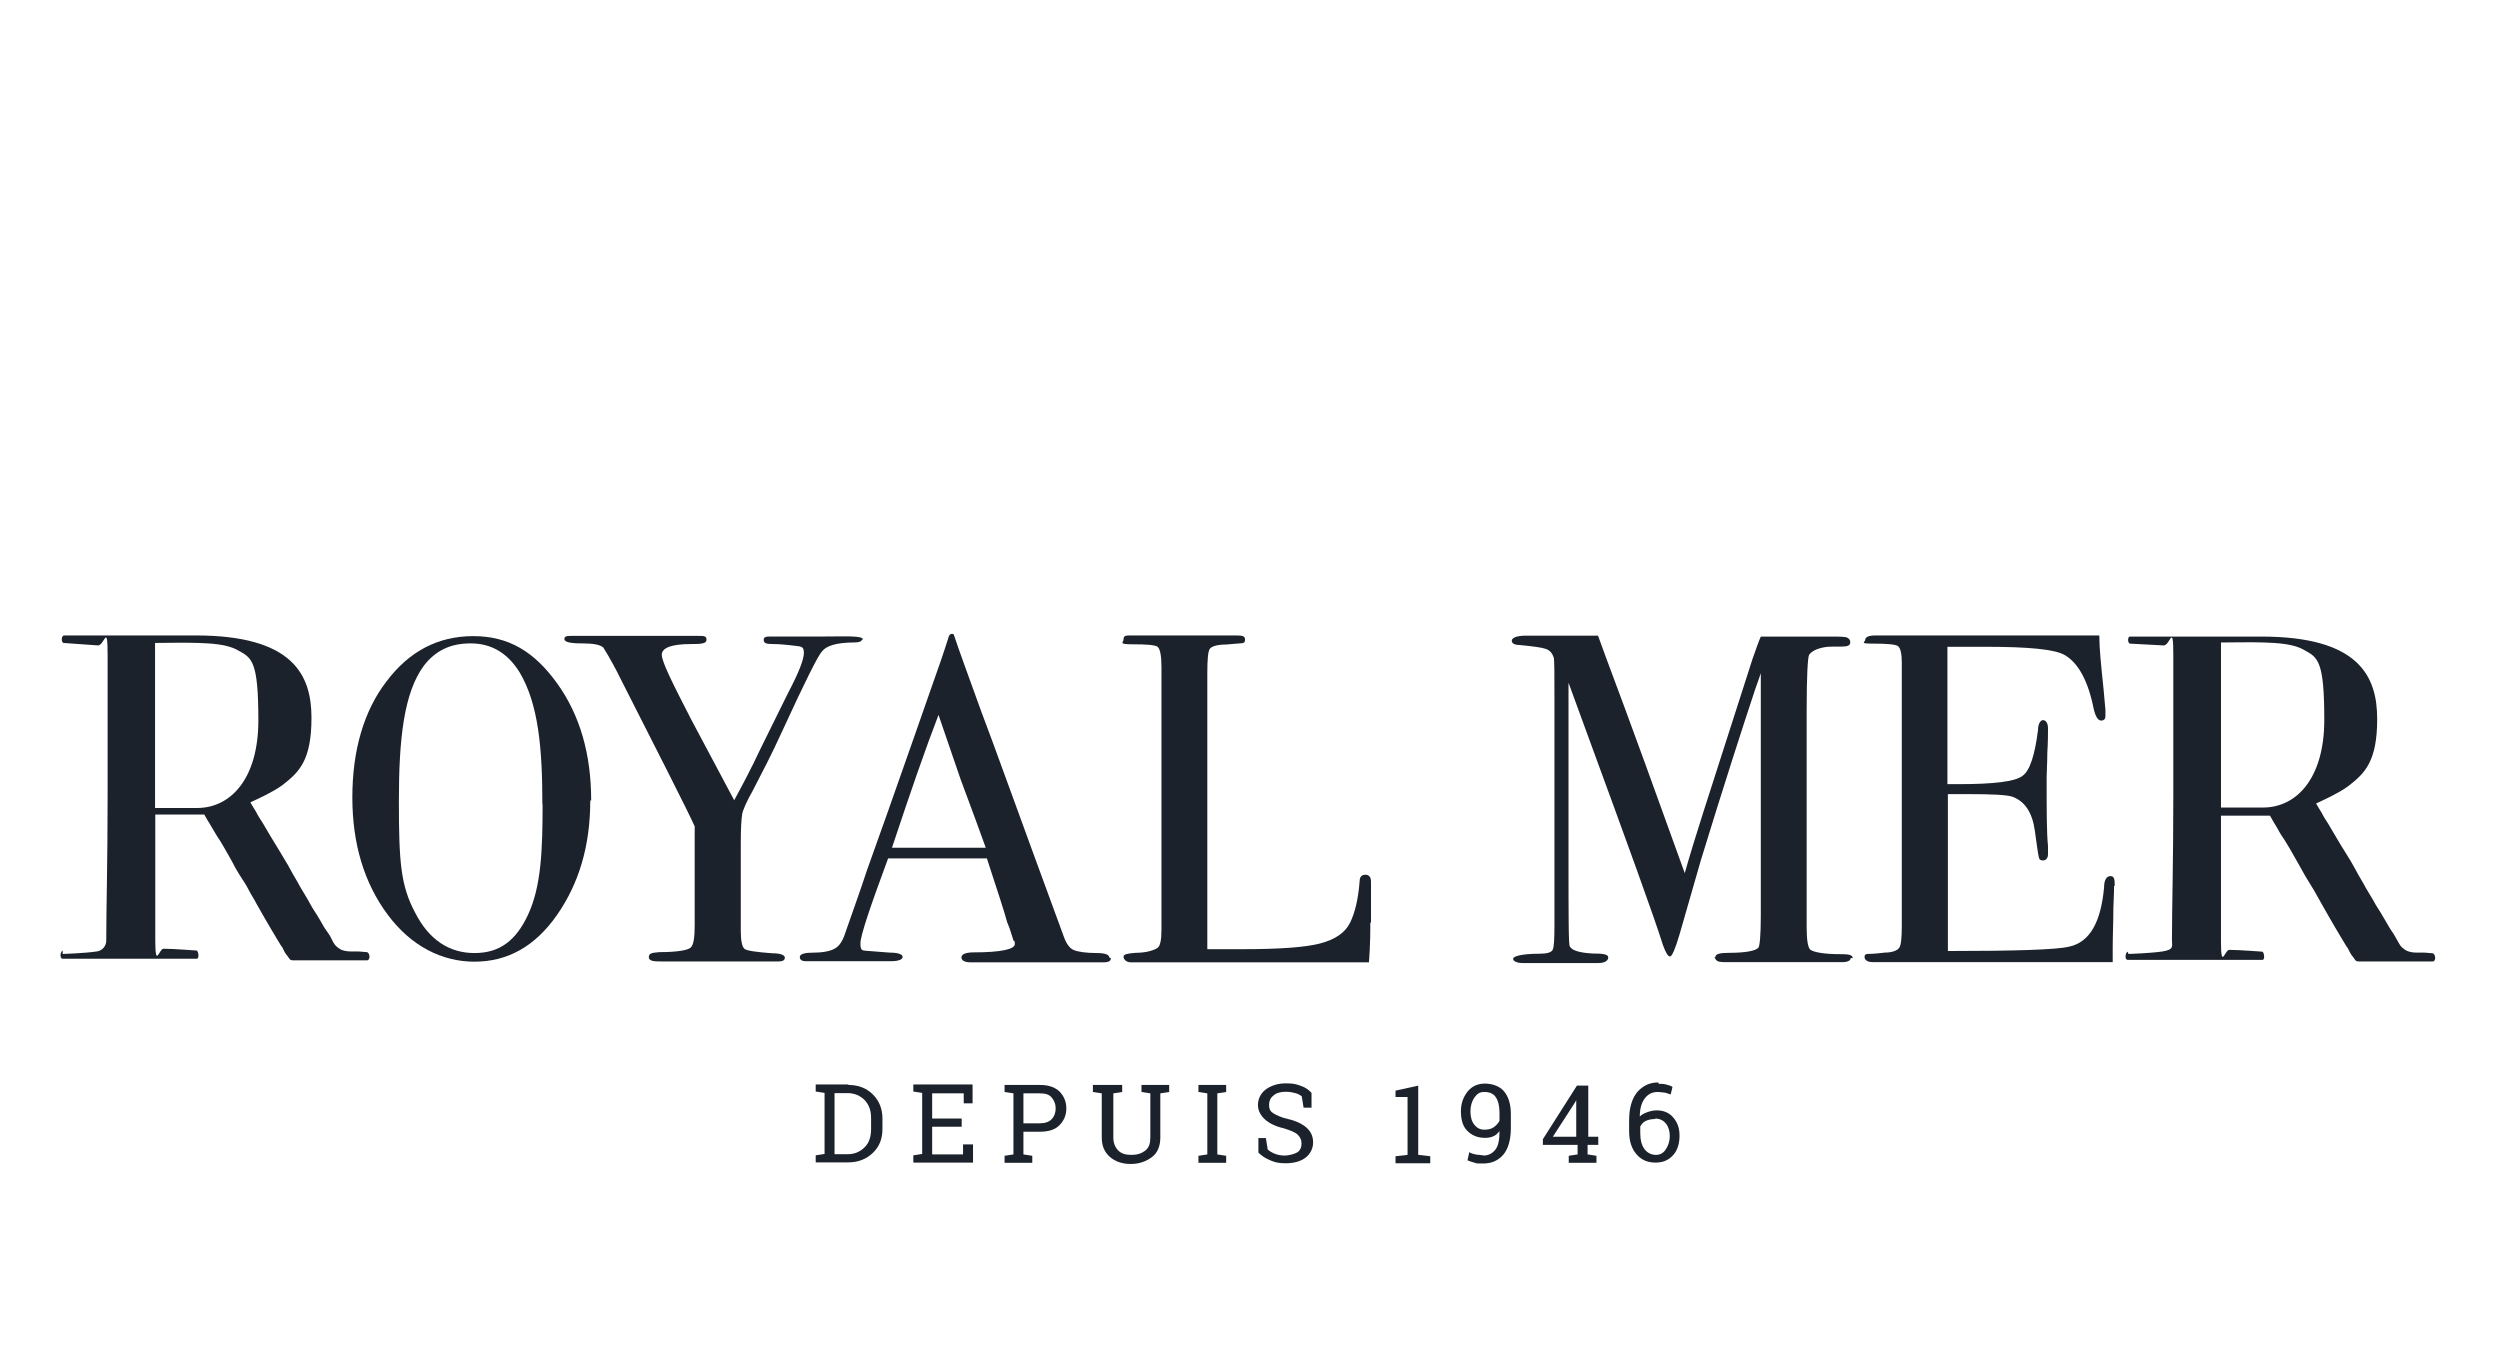 <?xml version="1.0" encoding="UTF-8"?>
<svg id="Ebene_1" data-name="Ebene 1" xmlns="http://www.w3.org/2000/svg" viewBox="0 0 110.12 60">
  <defs>
    <style>
      .cls-1 {
        fill: #1b222b;
      }
    </style>
  </defs>
  <g>
    <path class="cls-1" d="M93.75,42.02s.97-.03,1.5-.11.42-.25.42-.47c0-1.47.06-3.38.06-6.41v-6.16c0-1.47-.14-.44-.42-.44l-1.5-.08c-.11-.06-.08-.31,0-.31h5.8c4.3,0,5.1,1.75,5.1,3.63s-.55,2.39-1.25,2.94c-.42.33-1.44.78-1.44.78l.06.11.19.31c.08.17.19.33.28.47.11.19.25.42.36.61.11.19.28.47.42.69s.31.5.44.75.31.53.44.78c.14.25.31.5.44.75.14.22.28.44.42.69.11.19.22.39.36.58.11.19.14.25.25.44.06.11.14.19.28.28s.36.11.47.11h.31c.14,0,.31.03.42.03.14.06.14.36,0,.36h-3.24c-.08,0-.14,0-.19-.08s-.08-.11-.14-.19-.11-.19-.17-.31l-.06-.08-.17-.28c-.08-.14-.17-.28-.25-.42l-.31-.53c-.11-.19-.22-.39-.33-.58l-.36-.64c-.14-.22-.25-.42-.39-.64l-.36-.64c-.11-.19-.22-.39-.33-.58-.11-.17-.19-.33-.31-.5s-.17-.28-.25-.42l-.17-.28-.14-.25h-2.16v5.52c0,1.3.17.39.36.39.42,0,1.47.08,1.47.08.08.06.11.36,0,.36h-5.94c-.14,0-.11-.31,0-.36l.03.08ZM101.49,28.63c-.47-.28-1.22-.31-1.77-.33s-1.5,0-1.89,0h0v7.27h1.86c1.44,0,2.69-1.25,2.69-3.86s-.28-2.75-.89-3.08h0Z"/>
    <path class="cls-1" d="M2.76,42.02s.97-.03,1.5-.11c.25-.03.42-.25.42-.47,0-1.47.06-3.38.06-6.41v-6.16c0-1.47-.14-.44-.42-.44l-1.53-.11c-.11-.06-.08-.33.03-.33h5.8c4.3,0,5.1,1.75,5.1,3.63s-.55,2.39-1.25,2.94c-.42.33-1.44.78-1.44.78l.06.11c.06.11.14.22.19.31.08.17.19.33.28.47.11.19.25.42.36.61.14.22.28.47.42.69.14.25.31.5.44.75s.31.53.44.78c.14.25.31.5.44.75s.28.44.42.69.22.39.36.58.14.25.25.44c.06.11.14.19.28.28s.36.11.47.11h.31c.14,0,.31.03.42.03.14.06.14.36,0,.36h-3.24c-.08,0-.14,0-.19-.08s-.08-.11-.14-.19-.11-.19-.17-.31l-.06-.08-.17-.28c-.08-.14-.17-.28-.25-.42l-.31-.53c-.11-.19-.22-.39-.33-.58-.11-.22-.25-.42-.36-.64s-.25-.42-.39-.64-.25-.42-.36-.64c-.11-.19-.22-.39-.33-.58s-.19-.33-.31-.5c-.08-.14-.17-.28-.25-.42s-.11-.19-.17-.28l-.14-.25h-2.16v5.52c0,1.3.17.39.36.39.42,0,1.47.08,1.47.08.08.06.11.36,0,.36H2.76c-.14,0-.11-.31,0-.36v.14ZM10.49,28.65c-.47-.28-1.22-.31-1.77-.33s-1.5,0-1.89,0,0,0,0,0v7.27h1.86c1.44,0,2.69-1.25,2.69-3.86s-.28-2.75-.89-3.08Z"/>
    <path class="cls-1" d="M26,35.26c0,2-.5,3.66-1.47,5.05s-2.19,2.05-3.63,2.05-2.8-.69-3.83-2.08-1.55-3.11-1.55-5.16.5-3.8,1.5-5.1c1-1.33,2.27-2,3.83-2s2.69.69,3.69,2.08c1,1.39,1.5,3.11,1.5,5.16h-.03ZM23.89,35.42c0-2.44-.17-4.41-1-5.8-.53-.86-1.25-1.28-2.16-1.28s-1.55.33-2.05.97c-.89,1.19-1.11,3.24-1.11,5.96s.08,3.74.72,4.94c.61,1.19,1.5,1.77,2.61,1.77s1.83-.55,2.36-1.69c.58-1.25.64-2.83.64-4.91v.03Z"/>
    <path class="cls-1" d="M37.98,28.13c0,.11-.11.17-.36.17-.75,0-1.22.14-1.41.39-.17.17-.75,1.33-1.77,3.55-.44.97-.89,1.83-1.28,2.58-.28.5-.44.86-.47,1.05-.03.19-.06.58-.06,1.22v3.91c0,.44.06.72.17.8.11.08.53.14,1.22.19.36,0,.55.08.55.19s-.08.17-.28.17h-5.13c-.31,0-.58,0-.58-.19s.17-.19.47-.22c.75,0,1.22-.08,1.36-.19s.19-.44.19-1v-4.35c-.14-.31-.53-1.11-1.19-2.41l-2.08-4.1c-.19-.39-.44-.86-.75-1.36-.14-.14-.47-.19-.97-.19s-.75-.06-.75-.19.11-.14.33-.14h5.57c.25,0,.36,0,.36.17s-.22.19-.69.19c-.86,0-1.28.17-1.28.47s.44,1.19,1.3,2.86l1.89,3.55c.33-.61.75-1.39,1.16-2.27l1.22-2.47c.47-.89.69-1.47.69-1.75s-.11-.28-.36-.31c-.47-.06-.8-.08-.97-.08-.33,0-.44-.03-.44-.19s.17-.14.42-.14h1.91c1.28,0,2.05-.06,2.05.14l-.06-.03Z"/>
    <path class="cls-1" d="M48.93,42.22c0,.11-.11.17-.31.17h-5.85c-.28,0-.42-.08-.42-.22s.19-.22.55-.22c1.19,0,1.8-.14,1.8-.36s0-.06-.06-.17l-.17-.53-.11-.28c-.11-.42-.42-1.36-.89-2.8h-4.35c-.8,2.16-1.22,3.41-1.22,3.74s.08.31.25.33c.03,0,.39.03,1.03.08.39,0,.58.08.58.19s-.17.19-.53.19h-3.72c-.19,0-.28-.06-.28-.19s.22-.19.64-.19.75-.08.92-.19c.19-.11.33-.33.44-.67.33-.94.67-1.89.97-2.8.31-.86.61-1.72.92-2.58.28-.78.55-1.58.83-2.36.25-.72.5-1.41.75-2.14s.5-1.41.75-2.14c.11-.31.19-.58.31-.94.03-.14.08-.22.17-.22s.08.03.11.11c.17.53.58,1.64,1.19,3.33.5,1.3,1.69,4.63,3.63,9.9.11.31.25.5.42.58s.53.14,1.05.14c.36,0,.53.08.53.19l.06.03ZM43.42,37.34c-.22-.61-.58-1.61-1.11-3.02l-.97-2.83c-.58,1.5-1.25,3.44-2.05,5.85h4.13Z"/>
    <path class="cls-1" d="M60.36,40.64c0,.36,0,.92-.06,1.75h-10.48c-.22,0-.33-.14-.33-.25s.17-.14.53-.17c.53,0,.86-.14.97-.22s.17-.33.17-.78v-11.59c0-.5-.06-.8-.17-.89-.11-.08-.47-.11-1.11-.11s-.39-.08-.39-.22.08-.17.25-.17h2.88c1.33,0,.36,0,.72,0h1.11c.28,0,.39.03.39.17s-.03.14-.11.17c-.08,0-.31.03-.72.06-.39,0-.64.08-.72.19s-.11.47-.11,1.08v12.15h1.55c1.61,0,2.75-.08,3.41-.25s1.11-.47,1.33-.92.36-1.05.42-1.83c0-.17.08-.28.25-.28s.25.11.25.31v1.8h-.03Z"/>
    <path class="cls-1" d="M81.52,42.19c0,.22-.39.19-.5.19h-4.96c-.28,0-.42,0-.5-.14s0-.06,0-.08c0-.14.19-.19.61-.19.69,0,1.14-.08,1.28-.22.06-.06.11-.53.11-1.39v-10.71s-.08.25-.25.72c-.55,1.66-1.36,4.16-2.39,7.52l-.94,3.27c-.19.64-.33.97-.42.97s-.19-.17-.31-.5c-.39-1.25-1.53-4.38-3.36-9.37l-.8-2.19v7.79c0,2.52,0,3.8.06,3.83.08.17.42.28,1,.31.44,0,.69.03.69.17s-.14.25-.44.25h-3.33c-.25,0-.42-.08-.42-.19s.39-.22,1.16-.22c.33,0,.53-.06.58-.17.06-.11.08-.47.08-1.08v-9.93c0-1.14,0-1.77-.03-1.86-.06-.19-.17-.33-.36-.39-.17-.06-.55-.11-1.16-.17-.22,0-.33-.08-.33-.19s.19-.22.61-.22.17,0,.36,0h2.83c.06.17.44,1.22,1.19,3.22.31.83,1.19,3.24,2.63,7.24.25-.89.53-1.77.8-2.63l2.19-6.82c.14-.39.25-.72.36-.97h3.05c.44,0,.69,0,.78.06s.11.11.11.19c0,.14-.11.19-.36.19-.39,0-.64,0-.78.03-.33.06-.55.17-.67.33-.06.08-.11.92-.11,2.41v9.62c0,.55.06.89.17.97.17.11.61.19,1.33.19h.11c.28,0,.42.06.42.17h-.11Z"/>
    <path class="cls-1" d="M93.12,39c0,.06,0,.39-.03,1,0,.61-.03,1.22-.03,1.77v.61h-7.82c-3.97,0-1.16,0-1.64,0h-1.11c-.25,0-.36-.11-.36-.22s.03-.11.11-.14c.03,0,.31,0,.78-.06.36,0,.58-.11.64-.22.08-.11.11-.44.11-.97v-11.59c0-.39-.06-.64-.17-.72s-.5-.11-1.11-.11-.33-.06-.33-.17.14-.19.44-.19h9.87c0,.58.08,1.33.19,2.39l.08.89v.28c0,.11-.06.19-.19.19s-.25-.17-.33-.53c-.25-1.25-.69-2.02-1.28-2.36-.44-.25-1.58-.36-3.47-.36h-1.69v6.05h.5c1.53,0,2.47-.11,2.8-.36.33-.22.55-.92.69-2.02,0-.28.11-.44.22-.44s.22.11.22.36,0,.61-.03,1.08c0,.47-.03.83-.03,1.08,0,1.47,0,2.47.06,3.02v.36c0,.17-.08.28-.22.28s-.17-.06-.19-.17c-.03-.11-.08-.5-.17-1.14-.11-.8-.44-1.3-1-1.5-.25-.08-.89-.11-1.91-.11h-.92v6.91c3.02,0,4.8-.06,5.33-.19.92-.19,1.41-1.08,1.55-2.61,0-.33.11-.5.28-.5s.19.14.19.44l-.06-.03Z"/>
  </g>
  <g>
    <path class="cls-1" d="M37.37,47.79c.44,0,.8.14,1.08.42s.42.64.42,1.05v.47c0,.44-.14.78-.42,1.05s-.64.42-1.08.42h-1.44v-.31l.39-.06v-2.69l-.39-.06v-.31h1.44ZM36.76,48.15v2.69h.58c.31,0,.55-.11.75-.31s.28-.47.28-.8v-.47c0-.33-.08-.58-.28-.8-.19-.19-.44-.31-.75-.31h-.58Z"/>
    <path class="cls-1" d="M40.23,51.2v-.31l.39-.06v-2.69l-.39-.06v-.31h2.61v.83h-.39v-.44h-1.39v1.11h1.3v.36h-1.3v1.22h1.36v-.44h.44v.8h-2.63v-.03Z"/>
    <path class="cls-1" d="M45.8,47.79c.36,0,.64.08.86.28.19.19.31.44.31.75s-.11.55-.31.75c-.19.19-.47.28-.86.28h-.72v1l.39.06v.31h-1.22v-.31l.39-.06v-2.69l-.39-.06v-.31h1.55ZM45.08,49.48h.72c.22,0,.42-.06.53-.19.11-.11.17-.28.17-.47s-.06-.33-.17-.47c-.11-.14-.28-.19-.53-.19h-.72v1.33h0Z"/>
    <path class="cls-1" d="M49.43,47.79v.31l-.39.06v1.94c0,.25.08.44.22.58s.33.19.58.19.44-.06.61-.19c.17-.14.22-.33.22-.58v-1.94l-.39-.06v-.31h1.22v.31l-.39.06v1.94c0,.36-.11.67-.36.86-.25.19-.55.31-.94.31s-.69-.11-.92-.31-.36-.47-.36-.86v-1.94l-.39-.06v-.31h1.28Z"/>
    <path class="cls-1" d="M52.79,48.1v-.31h1.22v.31l-.39.06v2.69l.39.06v.31h-1.22v-.31l.39-.06v-2.69l-.39-.06Z"/>
    <path class="cls-1" d="M57.78,48.79h-.36l-.08-.5c-.08-.06-.17-.11-.28-.14s-.25-.06-.42-.06c-.25,0-.44.06-.55.17-.14.11-.19.25-.19.42s.06.28.19.36.36.19.64.25c.36.08.64.22.83.39s.28.39.28.64-.11.5-.33.67-.53.25-.89.25-.5-.06-.69-.14-.36-.19-.5-.33v-.64h.33l.08.5c.08.08.19.14.31.19s.28.08.44.08.42-.06.55-.14.19-.22.19-.39-.06-.28-.17-.39c-.11-.11-.33-.19-.61-.28-.36-.08-.64-.22-.83-.39s-.31-.39-.31-.64.11-.5.33-.67.53-.28.89-.28.44.03.67.11.36.19.47.31v.64h0Z"/>
    <path class="cls-1" d="M61.47,50.93l.53-.06v-2.55h-.53v-.28l1-.22v3.05l.53.06v.31h-1.53v-.31Z"/>
    <path class="cls-1" d="M65.33,50.9c.22,0,.39-.08.53-.25s.19-.44.19-.83h0c-.06.08-.14.17-.25.22-.11.06-.25.08-.39.08-.33,0-.58-.11-.78-.31s-.28-.5-.28-.86.11-.64.31-.89c.19-.22.44-.33.75-.33s.64.11.83.33c.19.22.31.55.31,1v.61c0,.53-.11.92-.33,1.19-.22.25-.5.39-.89.39s-.25,0-.36-.03-.22-.06-.33-.11l.08-.36c.08.06.19.08.31.11.11,0,.22.03.33.03h-.03ZM65.38,49.76c.17,0,.31-.03.42-.11s.19-.17.25-.28v-.36c0-.31-.06-.53-.17-.69s-.28-.22-.5-.22-.31.08-.44.25c-.11.17-.17.36-.17.61s.06.44.17.58.25.22.44.22h0Z"/>
    <path class="cls-1" d="M69.93,50.07h.47v.36h-.47v.42l.39.06v.31h-1.22v-.31l.39-.06v-.42h-1.53v-.25l1.5-2.36h.5v2.27l-.03-.03ZM68.4,50.07h1.03v-1.61h0l-.06.11-.97,1.5Z"/>
    <path class="cls-1" d="M73.06,47.74c.11,0,.22,0,.33.03s.22.06.28.11l-.08.33c-.08-.03-.17-.06-.25-.08-.08,0-.19-.03-.31-.03-.25,0-.42.08-.58.28-.14.19-.22.44-.22.8h0c.08-.08.19-.14.33-.19s.25-.08.42-.08c.31,0,.55.11.72.31.19.22.28.47.28.8s-.08.64-.28.86-.44.33-.78.33-.61-.11-.83-.36-.33-.58-.33-1.03v-.47c0-.53.11-.94.36-1.25.25-.28.55-.42.92-.42l.03.06ZM72.92,49.29c-.17,0-.31.03-.42.08s-.19.14-.25.25v.28c0,.31.06.55.19.72s.31.25.5.25.33-.08.44-.25c.11-.17.17-.36.17-.58s-.06-.42-.17-.55c-.11-.14-.28-.22-.47-.22v.03Z"/>
  </g>
</svg>